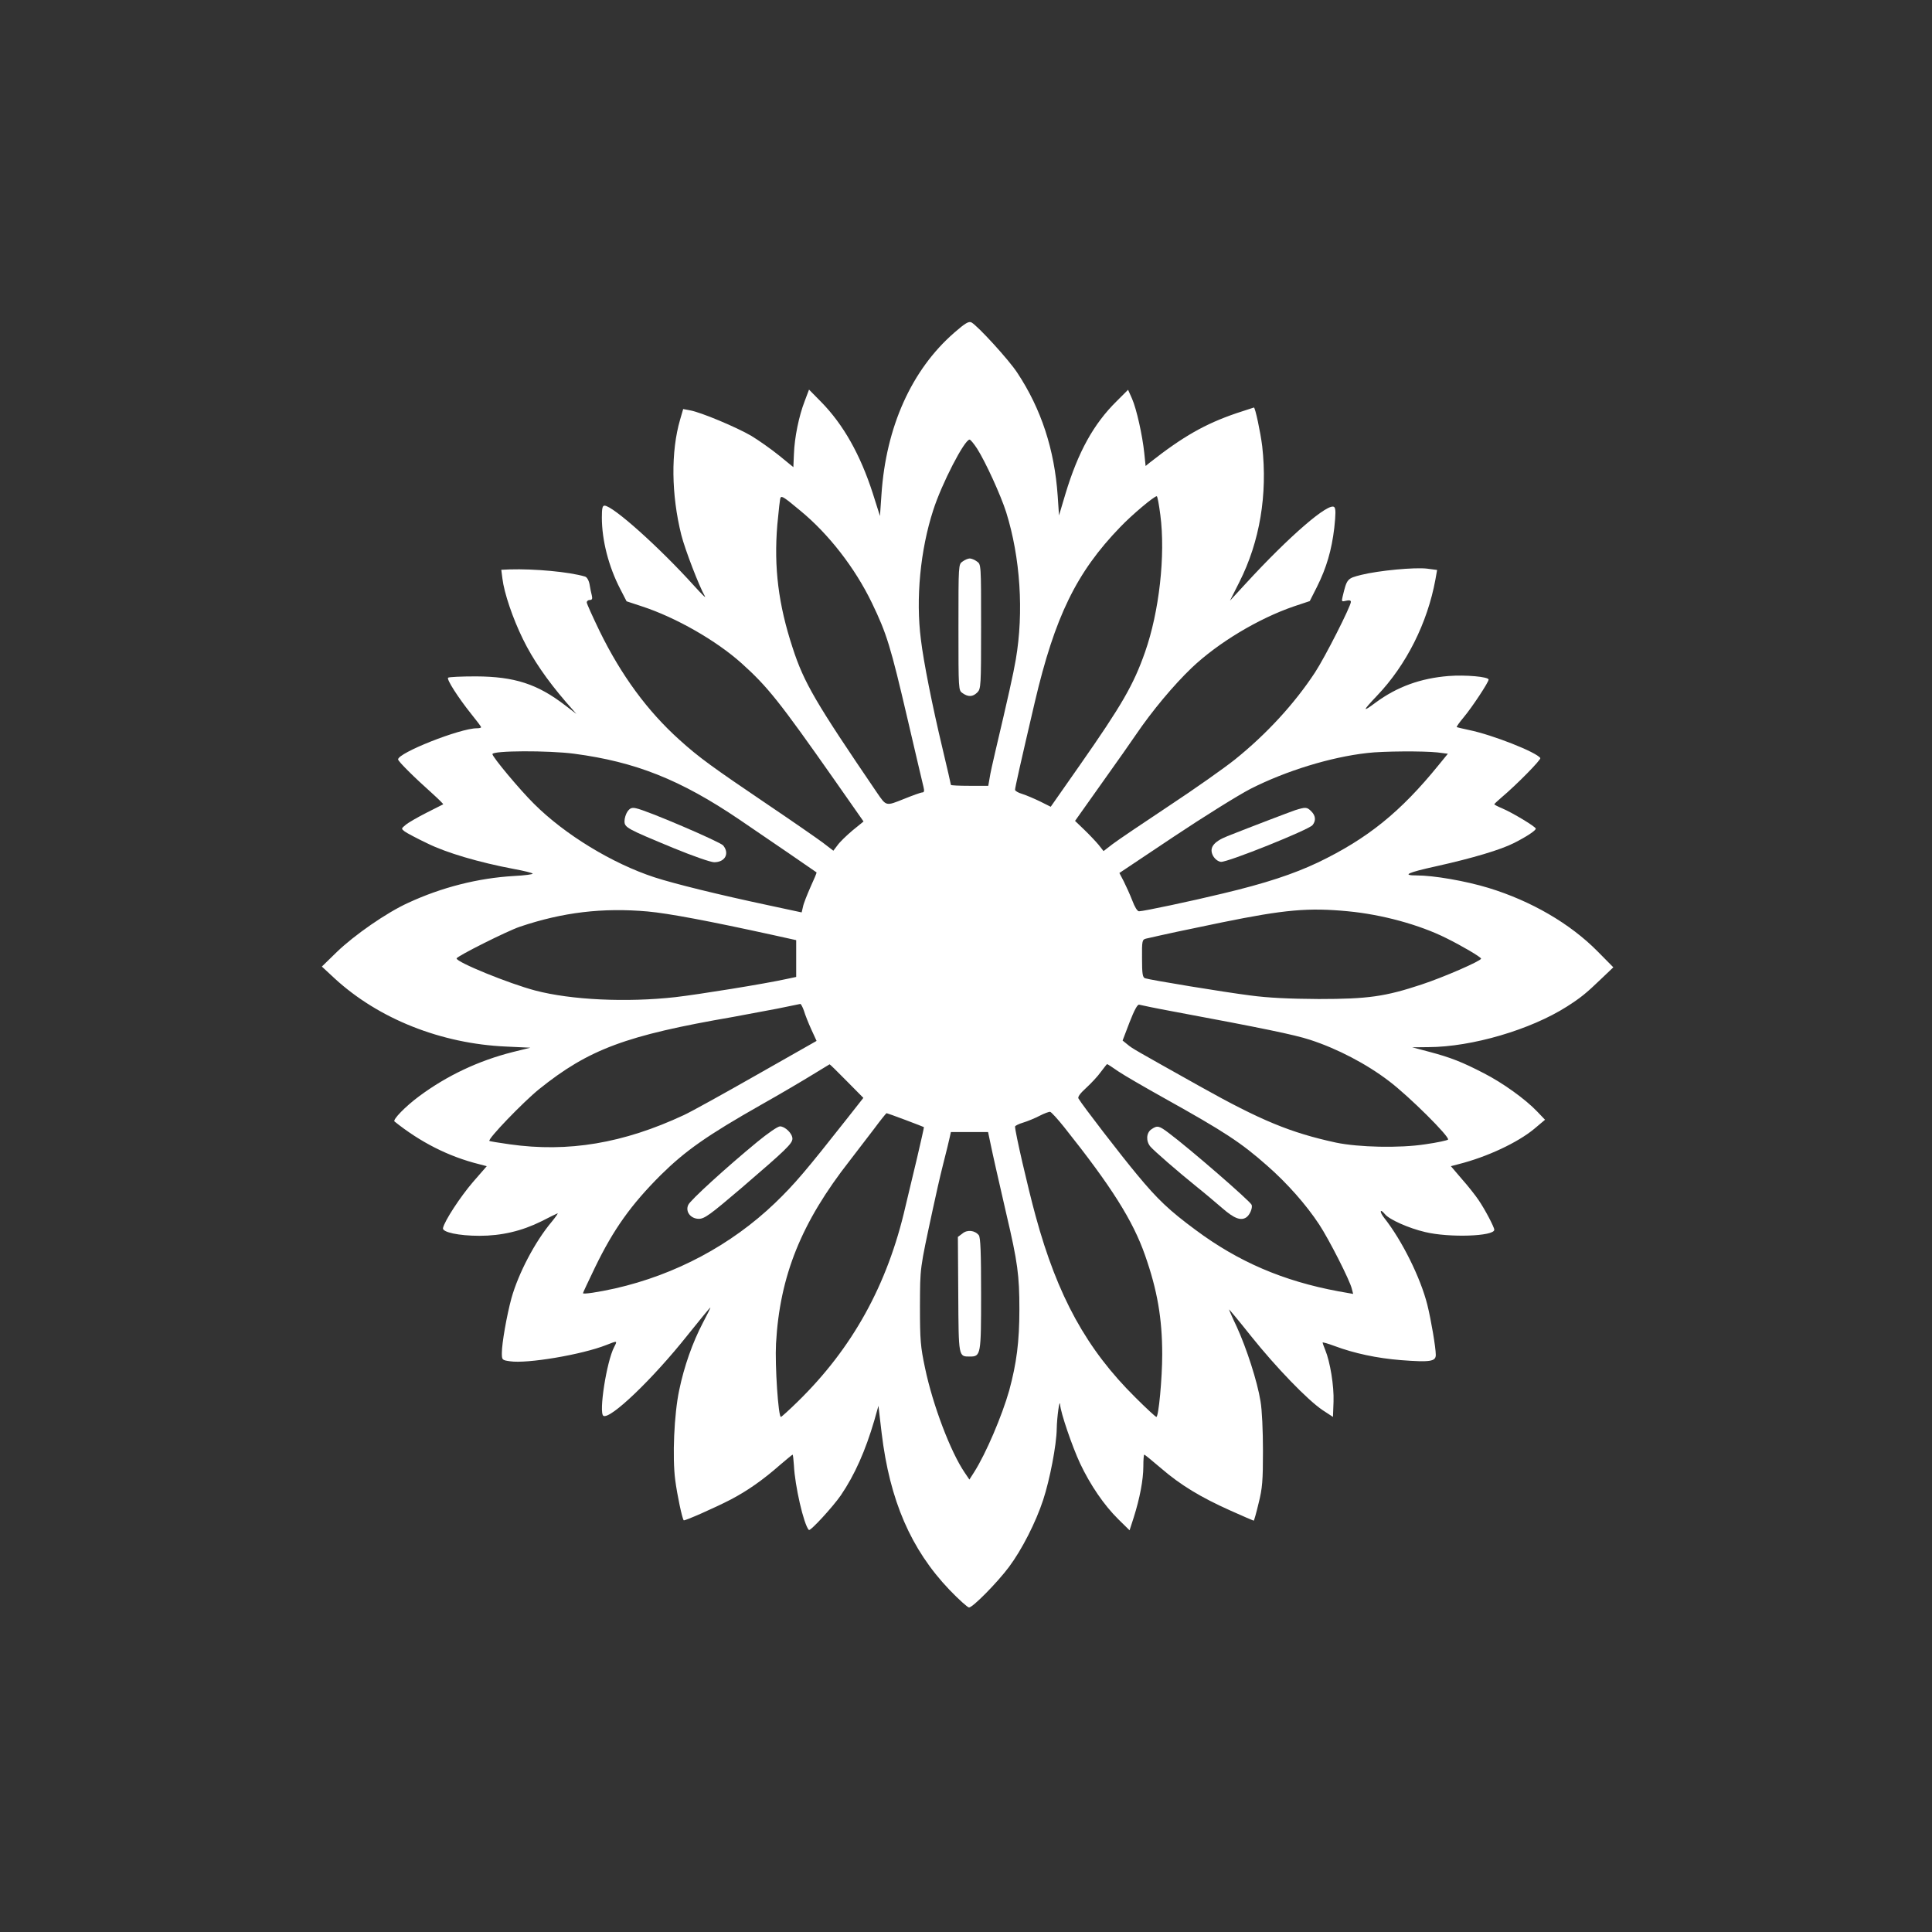 <?xml version="1.0" standalone="no"?>
<!DOCTYPE svg PUBLIC "-//W3C//DTD SVG 20010904//EN"
 "http://www.w3.org/TR/2001/REC-SVG-20010904/DTD/svg10.dtd">
<svg version="1.0" xmlns="http://www.w3.org/2000/svg"
 width="1024pt" height="1024pt" viewBox="0 0 1024 1024"
 preserveAspectRatio="xMidYMid meet">

<rect x="0" y="0" width="1024" height="1024" fill="#333333" stroke="none"/>

<g transform="translate(0,1024) scale(0.1,-0.1)"
fill="#ffffff" stroke="none">
<path d="M5057 8476 c-225 -196 -361 -498 -385 -856 l-8 -115 -38 120 c-66
205 -156 365 -274 485 l-64 65 -23 -61 c-31 -80 -54 -194 -57 -280 l-3 -70
-76 62 c-42 34 -109 81 -147 104 -79 46 -267 125 -324 135 l-37 7 -16 -55
c-50 -171 -47 -399 6 -612 20 -79 96 -276 125 -325 8 -14 -17 11 -57 55 -184
204 -431 425 -475 425 -11 0 -14 -15 -14 -63 0 -121 36 -260 97 -378 l34 -66
82 -27 c180 -59 393 -181 527 -301 139 -125 201 -203 493 -619 l154 -220 -59
-48 c-32 -27 -68 -62 -79 -78 l-22 -29 -56 43 c-31 23 -162 114 -291 201 -297
201 -365 250 -469 344 -169 152 -308 341 -423 576 -37 77 -68 145 -68 152 0 7
7 13 16 13 12 0 15 6 11 23 -3 12 -9 39 -12 59 -4 22 -14 39 -24 42 -83 25
-268 42 -400 38 l-44 -2 6 -47 c9 -75 54 -209 109 -321 51 -105 127 -216 227
-332 l56 -64 -60 46 c-147 113 -268 152 -472 153 -78 0 -144 -3 -148 -7 -9 -8
53 -105 121 -190 30 -37 54 -69 54 -72 0 -4 -10 -6 -23 -6 -88 0 -417 -130
-417 -165 0 -10 82 -92 184 -183 32 -29 57 -54 55 -55 -2 -1 -42 -21 -89 -45
-47 -24 -96 -52 -110 -64 -24 -20 -24 -20 -5 -35 11 -8 65 -37 120 -63 101
-50 274 -101 460 -136 50 -9 94 -20 98 -24 4 -4 -41 -10 -100 -13 -189 -11
-382 -60 -559 -142 -115 -52 -287 -172 -379 -261 l-79 -77 69 -64 c232 -213
563 -345 908 -360 l128 -6 -93 -23 c-182 -46 -349 -125 -496 -234 -73 -54
-142 -125 -131 -134 137 -110 287 -186 447 -226 l42 -11 -74 -85 c-66 -77
-150 -205 -158 -243 -5 -22 84 -41 193 -41 117 0 224 25 329 77 41 21 79 40
85 42 5 2 -9 -18 -31 -45 -89 -106 -176 -273 -213 -404 -25 -92 -51 -239 -51
-291 0 -37 1 -38 43 -44 90 -14 381 35 510 86 61 24 60 24 42 -11 -40 -77 -82
-348 -57 -364 35 -22 261 194 446 427 65 81 119 147 121 147 2 0 -16 -37 -40
-82 -54 -103 -99 -230 -125 -356 -27 -126 -37 -357 -21 -477 10 -78 37 -205
45 -213 5 -4 164 66 249 110 88 46 171 104 263 185 34 29 63 53 65 53 2 0 5
-26 7 -57 5 -107 52 -313 79 -342 7 -9 128 123 170 184 74 109 130 236 177
396 l22 78 17 -145 c43 -357 155 -616 359 -830 50 -52 97 -94 104 -94 20 0
150 132 212 215 68 91 142 236 181 355 35 106 71 292 72 378 1 58 15 163 18
127 2 -41 64 -222 106 -312 54 -114 126 -220 203 -296 l59 -58 22 68 c32 101
51 200 51 271 0 34 2 62 5 62 3 0 43 -33 90 -73 102 -88 209 -153 368 -224 65
-29 120 -53 122 -53 2 0 14 42 26 93 20 79 23 119 23 277 0 107 -5 218 -13
263 -17 106 -74 281 -126 395 -24 50 -42 92 -41 92 2 0 55 -64 117 -142 132
-165 300 -339 379 -392 l55 -36 3 81 c3 83 -18 211 -44 274 -8 19 -14 37 -14
39 0 3 28 -5 63 -18 104 -39 226 -65 352 -75 156 -12 185 -7 185 28 0 38 -25
186 -45 266 -36 143 -134 340 -227 458 -28 35 -25 55 3 21 23 -28 126 -74 212
-94 127 -31 367 -23 367 12 0 14 -50 109 -83 157 -16 24 -56 75 -89 112 l-58
68 42 11 c150 38 312 114 400 187 l57 48 -42 44 c-63 66 -183 152 -283 203
-114 59 -175 83 -288 113 l-91 24 87 1 c229 1 540 92 733 215 72 46 101 69
183 148 l63 60 -83 84 c-146 148 -353 268 -579 337 -122 37 -290 66 -380 66
-81 0 -50 15 105 49 193 43 340 87 411 123 67 34 115 66 115 76 0 10 -123 84
-177 107 -24 10 -43 20 -43 22 0 2 17 18 38 36 83 70 211 201 206 209 -20 31
-252 123 -379 149 -33 7 -62 14 -64 15 -2 2 14 25 36 51 46 55 133 187 133
201 0 15 -122 26 -212 19 -149 -12 -273 -57 -387 -141 -72 -54 -70 -45 7 36
156 163 268 387 310 616 l9 51 -53 7 c-66 8 -256 -10 -349 -33 -75 -19 -76
-20 -99 -116 -6 -26 -5 -27 19 -21 16 4 25 2 25 -6 0 -23 -138 -295 -190 -374
-109 -166 -257 -327 -425 -462 -55 -44 -212 -155 -350 -246 -137 -91 -272
-182 -298 -202 l-48 -37 -26 33 c-15 18 -49 54 -76 80 l-49 47 144 203 c80
112 160 226 178 253 87 128 200 263 296 355 141 134 355 262 542 326 l84 28
38 75 c51 102 78 195 92 313 8 74 8 102 0 110 -28 28 -238 -153 -471 -407
l-82 -89 50 99 c108 214 150 463 121 720 -9 73 -37 205 -44 205 -1 0 -42 -14
-92 -30 -167 -57 -283 -123 -460 -262 l-22 -18 -7 68 c-10 96 -41 234 -65 289
l-21 47 -60 -60 c-123 -121 -205 -270 -272 -492 l-34 -114 -7 104 c-17 245
-87 460 -214 652 -45 69 -210 249 -243 267 -15 7 -32 -3 -92 -55z m122 -614
c45 -71 125 -246 154 -337 75 -240 94 -529 51 -780 -12 -72 -42 -206 -109
-490 -13 -55 -27 -118 -30 -140 l-7 -40 -99 0 c-54 0 -99 2 -99 5 0 3 -20 90
-45 195 -54 226 -100 458 -114 575 -28 218 -3 475 65 685 45 141 166 375 193
375 5 0 23 -22 40 -48z m-938 -328 c151 -124 290 -303 380 -489 79 -164 99
-229 189 -615 43 -184 81 -347 85 -362 5 -20 3 -28 -6 -28 -8 0 -52 -16 -99
-35 -95 -38 -92 -39 -142 34 -324 476 -387 582 -447 768 -75 228 -100 426 -81
652 7 75 14 139 17 143 6 11 19 3 104 -68z m1909 -23 c28 -214 -6 -514 -81
-727 -61 -174 -123 -281 -346 -600 l-154 -220 -56 28 c-31 15 -73 33 -95 40
-21 6 -38 16 -38 22 0 11 29 141 105 466 106 451 220 686 452 926 63 66 180
164 194 164 4 0 12 -45 19 -99z m-3106 -1266 c324 -43 562 -137 875 -349 159
-108 403 -275 409 -280 1 -2 -13 -36 -32 -77 -18 -41 -37 -88 -40 -105 l-7
-30 -177 38 c-268 57 -498 114 -603 148 -223 73 -475 226 -639 390 -75 74
-220 248 -220 263 0 19 297 20 434 2z m4575 7 l55 -7 -49 -60 c-202 -249 -377
-390 -639 -516 -131 -62 -279 -111 -506 -165 -165 -40 -420 -94 -443 -94 -9 0
-23 23 -36 58 -12 31 -33 77 -45 101 l-23 44 289 193 c159 106 342 220 406
253 187 95 423 168 619 190 83 10 299 11 372 3z m-4186 -843 c110 -10 323 -50
665 -125 l122 -27 0 -98 0 -97 -47 -10 c-122 -27 -472 -83 -593 -97 -259 -29
-553 -15 -743 35 -140 37 -417 150 -417 170 0 11 267 145 335 168 228 77 439
102 678 81z m3712 1 c179 -17 378 -71 520 -142 85 -42 185 -101 185 -109 0
-12 -197 -98 -315 -137 -193 -64 -284 -77 -545 -77 -156 1 -268 6 -364 19
-135 17 -525 81 -557 91 -13 5 -16 23 -16 105 -1 94 1 100 21 105 105 24 192
43 402 86 334 68 458 79 669 59z m-2884 -527 c6 -21 24 -66 39 -99 l28 -61
-317 -180 c-174 -99 -347 -195 -386 -213 -321 -150 -614 -199 -924 -155 -57 8
-106 16 -107 18 -10 10 179 206 263 274 264 212 460 285 1028 383 66 12 172
32 235 44 63 13 118 24 122 25 3 0 12 -16 19 -36z m1957 -4 c477 -89 642 -123
725 -150 145 -47 300 -128 419 -219 106 -80 322 -295 313 -310 -3 -4 -57 -16
-121 -25 -136 -21 -353 -16 -473 9 -240 52 -398 117 -721 298 -346 194 -358
200 -384 222 l-26 21 37 97 c25 64 42 96 51 93 7 -2 88 -19 180 -36z m-1730
-369 l88 -89 -85 -108 c-220 -279 -278 -348 -384 -450 -232 -222 -526 -379
-847 -452 -90 -20 -170 -32 -170 -25 0 3 29 64 64 137 98 202 190 331 348 489
131 129 244 209 533 373 105 59 228 132 275 161 47 28 86 53 87 53 1 1 42 -39
91 -89z m1440 51 c31 -21 140 -84 242 -141 321 -179 408 -236 547 -359 104
-91 206 -206 275 -311 52 -79 163 -297 173 -341 l7 -27 -79 14 c-291 54 -529
156 -756 325 -138 102 -201 161 -310 293 -82 98 -291 369 -311 404 -5 8 10 28
41 56 26 24 62 62 78 85 17 22 31 41 33 41 2 0 29 -17 60 -39z m-287 -296
c250 -314 363 -493 428 -678 65 -185 91 -335 91 -526 0 -126 -19 -331 -31
-331 -4 0 -54 46 -111 103 -258 255 -413 536 -529 962 -41 150 -109 445 -109
474 0 4 19 14 43 21 23 7 62 23 87 36 25 13 50 22 56 21 6 -1 40 -38 75 -82z
m-842 39 c53 -20 97 -37 98 -38 1 -1 -16 -76 -37 -166 -22 -91 -49 -205 -61
-255 -95 -415 -281 -751 -572 -1035 -45 -44 -85 -80 -88 -80 -14 0 -32 275
-26 388 20 360 134 643 392 972 36 47 94 122 128 167 34 46 64 83 66 83 2 0
47 -16 100 -36z m450 -121 c14 -68 37 -169 85 -378 60 -255 69 -325 69 -505 0
-172 -15 -286 -54 -430 -38 -134 -123 -334 -186 -433 l-25 -39 -25 37 c-75
110 -169 358 -210 554 -24 113 -27 147 -27 326 1 211 -2 190 69 520 14 66 38
172 54 235 16 63 32 127 35 143 l6 27 99 0 98 0 12 -57z"/>
<path d="M5102 7264 c-22 -15 -22 -15 -22 -349 0 -334 0 -334 22 -349 30 -21
54 -20 78 4 19 19 20 33 20 349 0 330 0 330 -22 345 -12 9 -29 16 -38 16 -9 0
-26 -7 -38 -16z"/>
<path d="M3326 5939 c-9 -13 -16 -36 -16 -51 0 -34 11 -40 260 -143 102 -42
197 -75 215 -75 58 0 83 46 48 89 -18 20 -405 186 -462 197 -22 5 -32 1 -45
-17z"/>
<path d="M6865 5946 c-37 -13 -221 -83 -360 -138 -75 -30 -98 -63 -75 -105 10
-17 26 -29 41 -31 33 -4 469 171 486 195 19 24 16 50 -7 73 -23 23 -30 23 -85
6z"/>
<path d="M4014 4188 c-164 -135 -355 -309 -366 -334 -17 -36 13 -74 56 -74 30
0 60 22 223 161 240 206 273 238 273 264 0 27 -39 65 -66 65 -12 0 -65 -37
-120 -82z"/>
<path d="M6102 4254 c-27 -19 -29 -63 -4 -92 20 -23 144 -131 247 -214 39 -31
99 -82 134 -112 62 -54 98 -68 127 -48 18 12 34 50 28 66 -7 19 -325 295 -437
379 -55 42 -63 43 -95 21z"/>
<path d="M5101 3702 l-24 -18 2 -305 c2 -333 1 -329 61 -329 59 0 60 8 60 331
0 221 -3 299 -12 312 -21 26 -61 31 -87 9z"/>
</g>
</svg>
